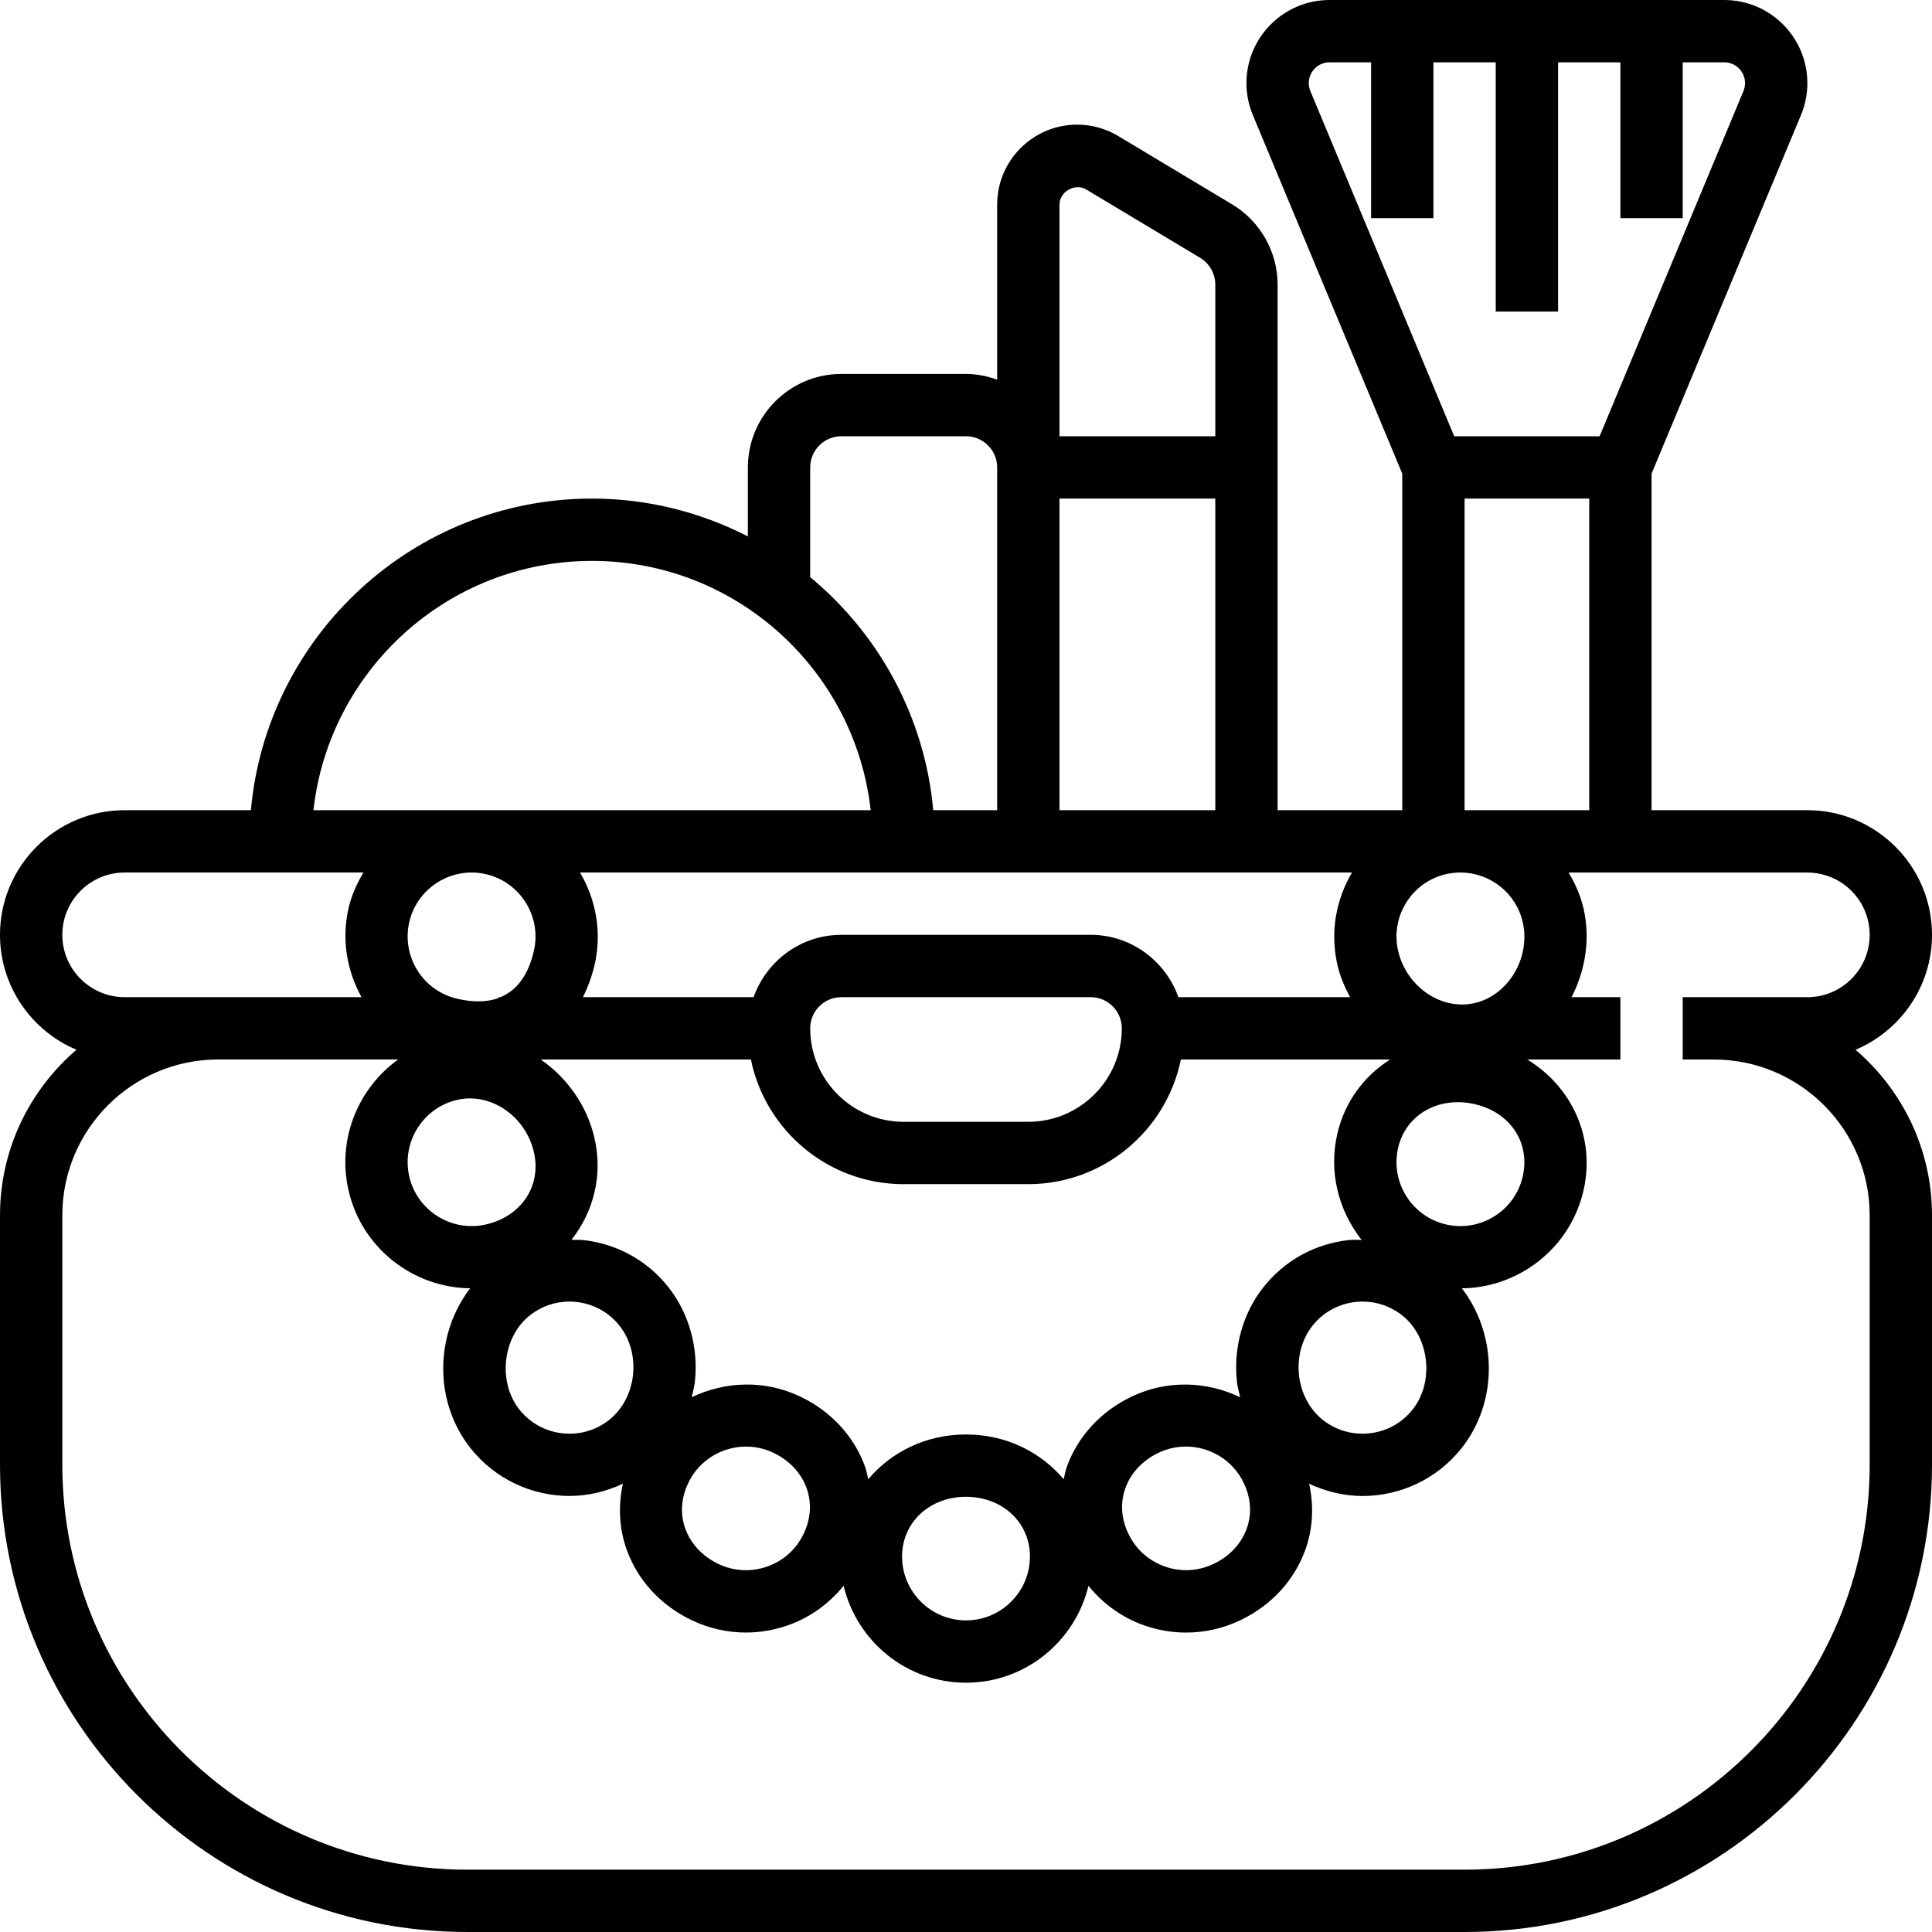 <?xml version="1.0" encoding="iso-8859-1"?>
<!-- Generator: Adobe Illustrator 19.0.0, SVG Export Plug-In . SVG Version: 6.00 Build 0)  -->
<svg version="1.1" id="Capa_1" xmlns="http://www.w3.org/2000/svg" xmlns:xlink="http://www.w3.org/1999/xlink" x="0px" y="0px"
	 viewBox="0 0 496 496" style="enable-background:new 0 0 496 496;" xml:space="preserve">
<g>
	<g>
		<path d="M476.368,269.504C487.888,264.656,496,253.264,496,240c0-17.648-14.352-32-32-32h-40v-86.392l38.368-92.088
			c1.088-2.616,1.632-5.368,1.632-8.184C464,9.568,454.432,0,442.664,0H341.336C329.568,0,320,9.568,320,21.336
			c0,2.816,0.544,5.568,1.64,8.208L360,121.608V208h-32v-80v-16V73.056c0-8.384-4.464-16.272-11.648-20.576l-29.256-17.552
			c-3.192-1.92-6.848-2.928-10.568-2.928C265.208,32,256,41.208,256,52.528v44.944c-2.512-0.896-5.184-1.472-8-1.472h-32
			c-13.232,0-24,10.768-24,24v17.712c-12.016-6.16-25.592-9.712-40-9.712c-45.824,0-83.536,35.216-87.592,80H32
			c-17.648,0-32,14.352-32,32c0,13.264,8.112,24.656,19.632,29.504C7.64,279.784,0,295.008,0,312v64c0,66.168,53.832,120,120,120
			h256c66.168,0,120-53.832,120-120v-64C496,295.008,488.36,279.784,476.368,269.504z M336.416,23.4
			c-0.272-0.664-0.416-1.36-0.416-2.064c0-2.944,2.392-5.336,5.336-5.336H352v40h16V16h16v64h16V16h16v40h16V16h10.664
			c2.944,0,5.336,2.392,5.336,5.336c0,0.704-0.144,1.4-0.408,2.048L410.664,112h-37.328L336.416,23.4z M408,128v80h-32v-80H408z
			 M371.28,224.408c1.224-0.272,2.448-0.408,3.656-0.408c7.488,0,14.264,5.168,16,12.76c2.072,9.08-3.704,18.784-12.352,20.752
			c-8.552,1.984-17.544-4.2-19.656-13.448C356.92,235.24,362.456,226.424,371.28,224.408z M358.928,294.712
			c1.944-8.528,10.392-13.384,19.656-11.248c9.136,2.08,14.328,9.888,12.352,18.552c-2.008,8.824-10.84,14.36-19.656,12.344
			C362.456,312.352,356.92,303.528,358.928,294.712z M362.632,361.904c-5.64,7.08-15.984,8.232-23.072,2.592
			c-3.368-2.68-5.576-6.872-6.072-11.504c-0.496-4.648,0.768-9.256,3.48-12.656c2.728-3.432,6.632-5.584,10.992-6.08
			c4.344-0.472,8.648,0.744,12.072,3.48C367.032,343.32,368.272,354.832,362.632,361.904z M343.312,291.16
			c-2.264,9.904,0.416,19.728,6.256,27.16c-1.144,0.008-2.272-0.08-3.424,0.056c-8.608,0.968-16.32,5.232-21.72,12
			c-5.312,6.664-7.824,15.544-6.864,24.344c0.144,1.368,0.52,2.672,0.824,3.992c-8.544-4.096-18.768-4.544-27.952-0.12
			c-7.792,3.752-13.648,10.088-16.496,17.832c-0.4,1.096-0.584,2.224-0.856,3.344c-5.896-7-14.8-11.496-25.088-11.496
			c-10.288,0-19.192,4.496-25.088,11.496c-0.272-1.12-0.448-2.248-0.856-3.344c-2.84-7.752-8.704-14.088-16.496-17.832
			c-9.184-4.432-19.4-3.976-27.976,0.112c0.304-1.328,0.68-2.632,0.824-3.992c0.952-8.808-1.552-17.68-6.864-24.344
			c-5.4-6.768-13.112-11.032-21.72-12c-1.048-0.12-2.08-0.032-3.12-0.048c5.624-7.136,8.136-16.464,5.944-26.064
			c-1.944-8.528-7.112-15.584-13.808-20.248h53.952c3.72,18.232,19.872,32,39.192,32h32c19.312,0,35.472-13.768,39.192-32h53.712
			C350.216,276.224,345.208,282.848,343.312,291.16z M320.032,392.544c-1.408,3.824-4.392,6.992-8.408,8.928
			c-3.944,1.896-8.4,2.168-12.544,0.704c-4.144-1.448-7.464-4.416-9.36-8.368c-1.904-3.928-2.168-8.04-0.76-11.872
			c1.4-3.824,4.392-7,8.408-8.936c2.288-1.104,4.712-1.624,7.096-1.624c6.112,0,11.992,3.424,14.816,9.288
			C321.176,384.6,321.44,388.704,320.032,392.544z M264.416,399.584c0,9.056-7.368,16.416-16.416,16.416
			c-9.048,0-16.416-7.36-16.416-16.416c0-8.728,7.056-15.312,16.416-15.312S264.416,390.856,264.416,399.584z M206.288,393.824
			c-1.896,3.952-5.216,6.92-9.36,8.368c-4.16,1.448-8.608,1.184-12.544-0.704c-4.016-1.936-7-5.112-8.408-8.928
			c-1.408-3.848-1.144-7.952,0.744-11.888c3.928-8.152,13.76-11.592,21.912-7.664c4.016,1.936,7.008,5.112,8.408,8.936
			C208.448,385.776,208.192,389.888,206.288,393.824z M117.416,282.36c8.568-1.968,17.544,4.208,19.656,13.448
			c1.976,8.664-3.216,16.472-12.352,18.552c-8.8,2.016-17.64-3.52-19.656-12.344C103.056,293.192,108.592,284.376,117.416,282.36z
			 M105.064,236.76c1.736-7.6,8.512-12.76,16-12.76c1.208,0,2.44,0.136,3.656,0.416c8.816,2.016,14.36,10.832,12.352,19.656
			c-1.424,6.224-4.328,10.168-8.592,11.928H128v0.224c-2.912,1.056-6.432,1.152-10.584,0.192
			C108.592,254.408,103.056,245.584,105.064,236.76z M135.976,337.736c2.928-2.336,6.496-3.584,10.192-3.584
			c0.624,0,1.248,0.032,1.872,0.104c4.36,0.496,8.264,2.648,10.992,6.08c2.712,3.392,3.976,8.008,3.48,12.656
			c-0.496,4.632-2.72,8.832-6.072,11.504c-7.08,5.648-17.432,4.488-23.072-2.592C127.736,354.832,128.976,343.32,135.976,337.736z
			 M208,264c0-4.408,3.584-8,8-8h64c4.416,0,8,3.592,8,8c0,13.232-10.768,24-24,24h-32C218.768,288,208,277.232,208,264z
			 M272,52.528c0-3.328,4.016-5.592,6.856-3.888l29.256,17.552c2.4,1.448,3.888,4.072,3.888,6.864V112h-40V52.528z M272,128h40v80
			h-40V128z M272,224h56h19.096c-4.064,6.888-5.672,15.24-3.76,23.632c0.68,3,1.864,5.76,3.264,8.368h-44.072
			c-3.312-9.288-12.112-16-22.528-16h-64c-10.416,0-19.216,6.712-22.528,16h-43.8c1.232-2.56,2.288-5.296,2.992-8.368
			c1.912-8.392,0.304-16.744-3.76-23.632H200h56H272z M208,120c0-4.408,3.584-8,8-8h32c4.416,0,8,3.592,8,8v8v80h-16.408
			c-2.176-24.008-14-45.272-31.592-59.832V120z M152,144c37,0,67.536,28.056,71.528,64H200H80.472C84.464,172.056,115,144,152,144z
			 M16,240c0-8.824,7.176-16,16-16h61.304c-1.672,2.816-3.064,5.84-3.832,9.2c-1.84,8.064-0.376,16.072,3.336,22.8H56H32
			C23.176,256,16,248.824,16,240z M480,376c0,57.344-46.656,104-104,104H120c-57.344,0-104-46.656-104-104v-64
			c0-22.056,17.944-40,40-40h40h6.232c-10.296,7.384-15.752,20.472-12.76,33.576c3.392,14.88,16.592,25,31.232,25.168
			c-9.048,11.776-9.448,29.08,0.16,41.128c6.4,8.008,15.84,12.184,25.376,12.184c4.664,0,9.32-1.104,13.68-3.144
			c-1.256,5.728-0.984,11.616,1.048,17.144c2.84,7.752,8.696,14.08,16.488,17.832c4.456,2.152,9.232,3.232,14.04,3.232
			c3.608,0,7.224-0.616,10.728-1.832c5.744-2.008,10.616-5.568,14.352-10.168C219.976,421.36,232.728,432,248,432
			c15.272,0,28.024-10.64,31.44-24.872c3.736,4.6,8.608,8.152,14.352,10.168c3.504,1.224,7.12,1.832,10.728,1.832
			c4.808,0,9.584-1.08,14.04-3.232c7.792-3.752,13.64-10.08,16.488-17.832c2.032-5.528,2.304-11.416,1.048-17.144
			c4.36,2.04,9.016,3.144,13.68,3.144c9.528,0,18.984-4.176,25.376-12.184c9.608-12.048,9.208-29.352,0.16-41.128
			c14.632-0.168,27.832-10.296,31.232-25.168c3.096-13.568-3.056-26.664-14.448-33.576H416v-16h-12.536
			c3.504-6.832,4.888-14.84,3.072-22.8c-0.768-3.36-2.16-6.384-3.832-9.2H424h40c8.824,0,16,7.176,16,16c0,8.824-7.176,16-16,16h-24
			h-8v16h8c22.056,0,40,17.944,40,40V376z"/>
	</g>
</g>
<g>
</g>
<g>
</g>
<g>
</g>
<g>
</g>
<g>
</g>
<g>
</g>
<g>
</g>
<g>
</g>
<g>
</g>
<g>
</g>
<g>
</g>
<g>
</g>
<g>
</g>
<g>
</g>
<g>
</g>
</svg>
